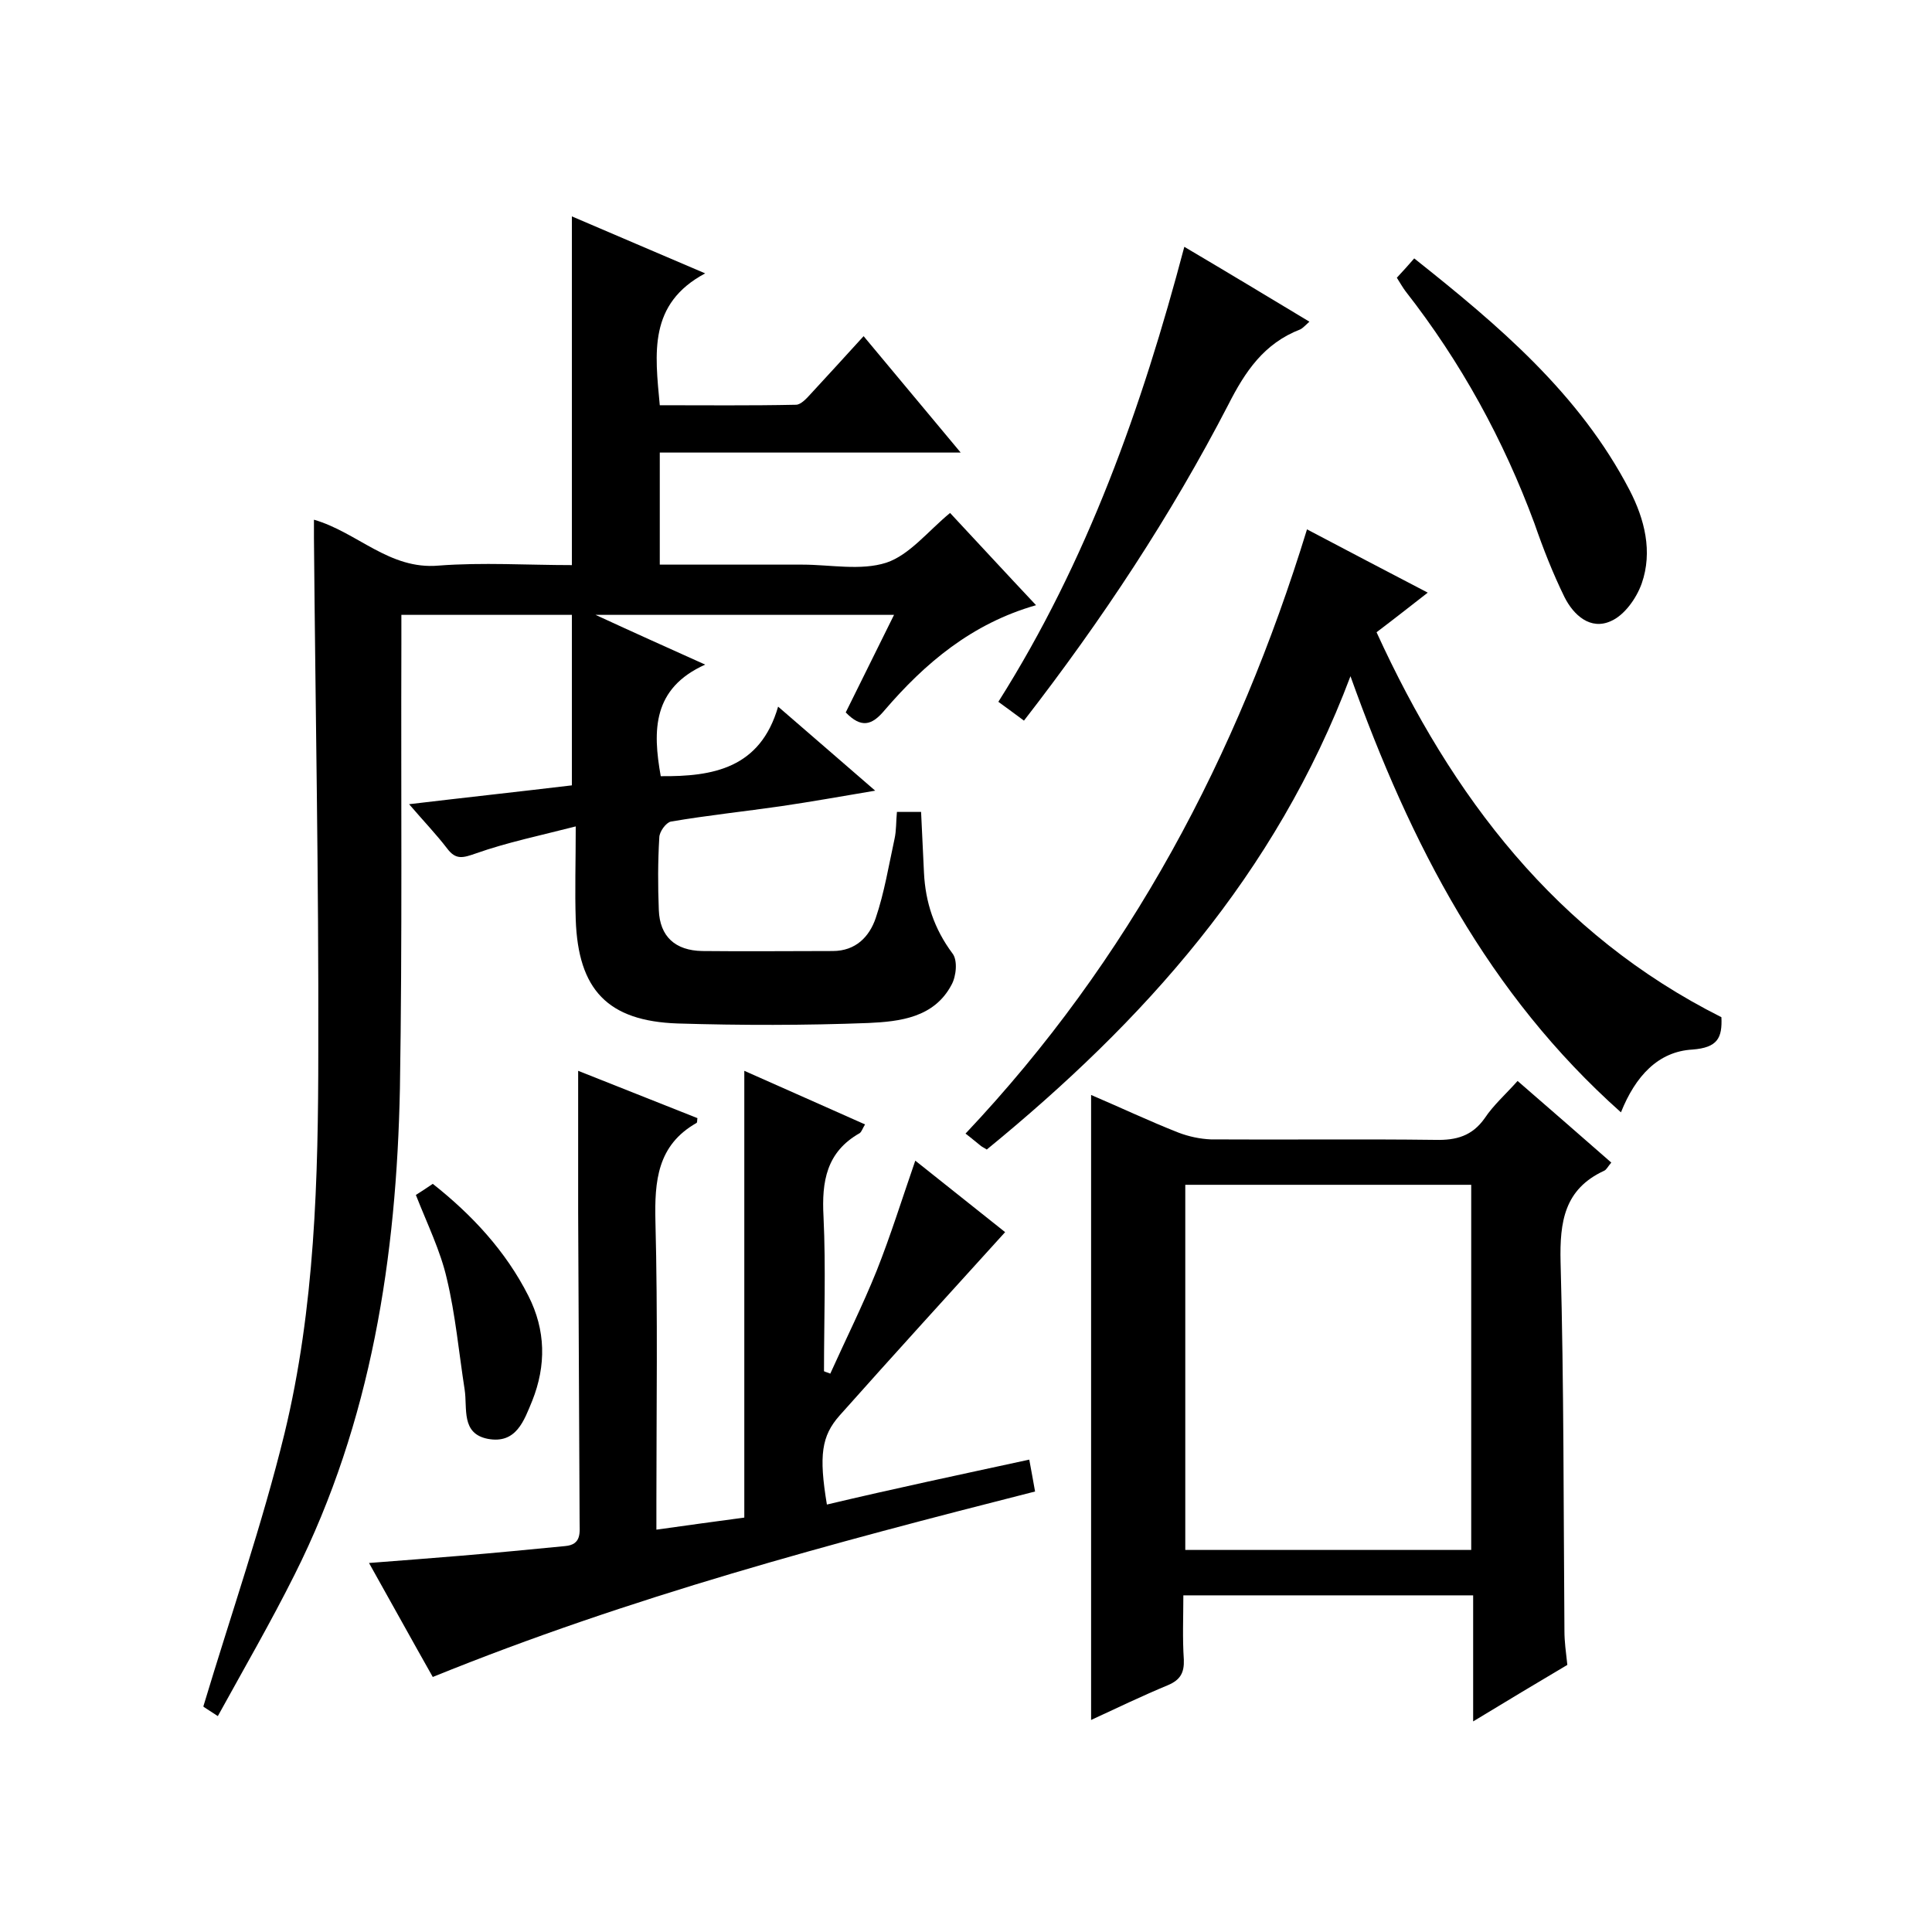 <svg enable-background="new 0 0 400 400" viewBox="0 0 400 400" xmlns="http://www.w3.org/2000/svg"><path d="m118.4 117c0-24.2 0-48 0-72.2 8.8 3.8 17.6 7.5 27.6 11.8-11.8 6.3-10.4 16.5-9.4 27.3 9.3 0 18.8.1 28.2-.1 1 0 2.2-1.3 3.1-2.3 3.5-3.8 7-7.6 10.9-11.9 6.6 7.9 13 15.6 20.1 24.1-21.2 0-41.6 0-62.3 0v23.2h27 2.5c5.8 0 12.1 1.3 17.4-.4 4.8-1.6 8.6-6.5 13.2-10.3 5.6 6 11.5 12.4 17.8 19.1-13.3 3.8-23 12-31.4 21.8-2.6 3.1-4.8 3.7-8 .4 3.2-6.5 6.5-13.1 10-20.2-20.5 0-40.5 0-61.8 0 7.8 3.6 14.7 6.7 22.7 10.3-10.9 4.9-10.9 13.6-9.2 23.1 10.8.1 20.6-1.6 24.3-14.4 6.9 6 13.1 11.3 20.1 17.4-7.1 1.2-13.3 2.3-19.4 3.2-7.6 1.1-15.3 1.9-22.9 3.2-1 .2-2.4 2.1-2.4 3.3-.3 5-.3 10-.1 15 .2 5.5 3.4 8.4 9 8.5 9 .1 18 0 27 0 4.8 0 7.6-3 8.9-6.8 1.8-5.3 2.7-10.9 3.9-16.4.4-1.8.3-3.6.5-5.6h5c.2 4.3.4 8.4.6 12.6.3 6.1 2.1 11.6 5.9 16.7 1.1 1.4.8 4.7-.2 6.5-3.6 6.8-10.7 7.6-17.2 7.9-13.1.5-26.3.5-39.5.1-14.5-.5-20.6-7-21.1-21.5-.2-6 0-11.9 0-19.3-7.4 1.9-14.2 3.3-20.7 5.6-2.6.9-4.1 1.4-5.9-1-2.3-3-4.9-5.7-7.9-9.2 11.8-1.4 22.8-2.6 33.7-3.9 0-11.7 0-23.3 0-35.3-12 0-23.4 0-35.3 0v6c-.1 30.7.2 61.3-.3 92-.7 34.9-5.9 69-21.8 100.7-4.9 9.8-10.4 19.3-15.9 29.3-1.8-1.2-3-1.9-3-2 5.8-19.3 12.2-37.7 16.8-56.5 6.3-26 7-52.8 7-79.4.1-35.3-.6-70.6-.9-106 0-1.2 0-2.3 0-3.8 9 2.6 15.6 10.4 25.8 9.5 9.1-.7 18.4-.1 27.6-.1z"/><path d="m314.2 223.8c6.7 5.8 13 11.3 19.4 16.9-.7.8-1 1.5-1.5 1.7-8.2 3.8-9.2 10.5-9 18.9.7 25.5.6 50.9.8 76.4 0 2.2.3 4.3.6 7-6.1 3.6-12.4 7.4-19.5 11.7 0-9.2 0-17.5 0-26.1-20.1 0-39.7 0-60 0 0 4.5-.2 8.9.1 13.3.1 2.7-.7 4.2-3.3 5.3-5.3 2.2-10.5 4.7-15.9 7.2 0-43.2 0-86 0-129.4 6.1 2.6 12 5.4 18.1 7.8 2.1.8 4.4 1.3 6.7 1.4 15.5.1 31-.1 46.5.1 4.3.1 7.6-.8 10.2-4.5 1.8-2.7 4.3-4.9 6.8-7.7zm-9.6 97.1c0-25.5 0-50.6 0-75.6-20 0-39.6 0-59.2 0v75.6z"/><path d="m213.1 302.2c.4 2.3.8 4.2 1.2 6.6-42.1 10.7-83.8 21.8-124.7 38.4-4.3-7.6-8.6-15.4-13.2-23.6 6.7-.5 12.8-1 19-1.5 7.2-.6 14.4-1.3 21.6-2 3.5-.3 3-2.9 3-5.2-.1-21.3-.2-42.7-.3-64 0-9.6 0-19.3 0-29.2 7.9 3.1 16.3 6.5 24.7 9.8-.1.4 0 .9-.2 1-8.1 4.6-8.7 12-8.5 20.4.5 19.3.2 38.7.2 58v5.8c6.3-.9 12.3-1.7 18.2-2.5 0-30.9 0-61.3 0-92.5 8.3 3.7 16.5 7.3 25 11.1-.5.8-.7 1.5-1.1 1.8-6.9 3.9-7.9 10-7.5 17.3.5 10.6.1 21.3.1 32 .4.2.9.3 1.3.5 3.2-7.1 6.7-14.1 9.6-21.3 2.9-7.3 5.2-14.7 8-22.8 6.4 5.1 12.8 10.2 18.6 14.8-11.6 12.8-23 25.3-34.3 38-3.7 4.2-4.3 8.2-2.6 18.4 13.9-3.3 27.6-6.2 41.9-9.3z"/><path d="m279.6 140c-15.5 41.2-42.9 71.5-75.3 98-.6-.4-1.1-.6-1.4-.9-.9-.7-1.8-1.5-3-2.4 34-36 56.3-78.2 70.7-125.1 8.5 4.5 16.4 8.6 25 13.1-3.6 2.8-6.9 5.4-10.6 8.2 15.6 34.1 37.2 62.5 71.4 79.7.2 4.3-.8 6.3-6 6.7-7.1.4-11.8 5.5-14.8 13-27.5-24.5-43.5-55.4-56-90.3z"/><path d="m212 149.2c-1.9-1.4-3.5-2.6-5.3-3.9 18.4-29.1 29.7-60.9 38.5-94.2 8.8 5.2 17.1 10.2 25.9 15.5-.8.7-1.3 1.3-1.9 1.6-7.5 2.9-11.4 8.7-14.9 15.6-11.9 23-26.1 44.5-42.3 65.4z"/><path d="m289.2 57.5c1.3-1.4 2.3-2.5 3.6-4 17.5 13.9 34.2 28 44.6 48 3.1 6 4.8 12.7 2.5 19.3-1.1 3.1-3.6 6.6-6.4 7.8-4.2 1.9-7.7-1.2-9.6-5-2.4-4.9-4.4-10-6.2-15.2-6.4-17.3-15.2-33.4-26.7-48.1-.6-.8-1.1-1.7-1.8-2.8z"/><path d="m86.1 247.4c1.1-.7 2.2-1.4 3.5-2.3 8.1 6.4 15.1 13.9 19.8 23.2 3.6 7.1 3.7 14.4.8 21.7-1.7 4.1-3.3 9-9.2 7.9-5.6-1.1-4.2-6.3-4.8-10.2-1.2-7.7-1.9-15.5-3.7-23-1.3-5.7-4-11.2-6.4-17.3z"/></svg>